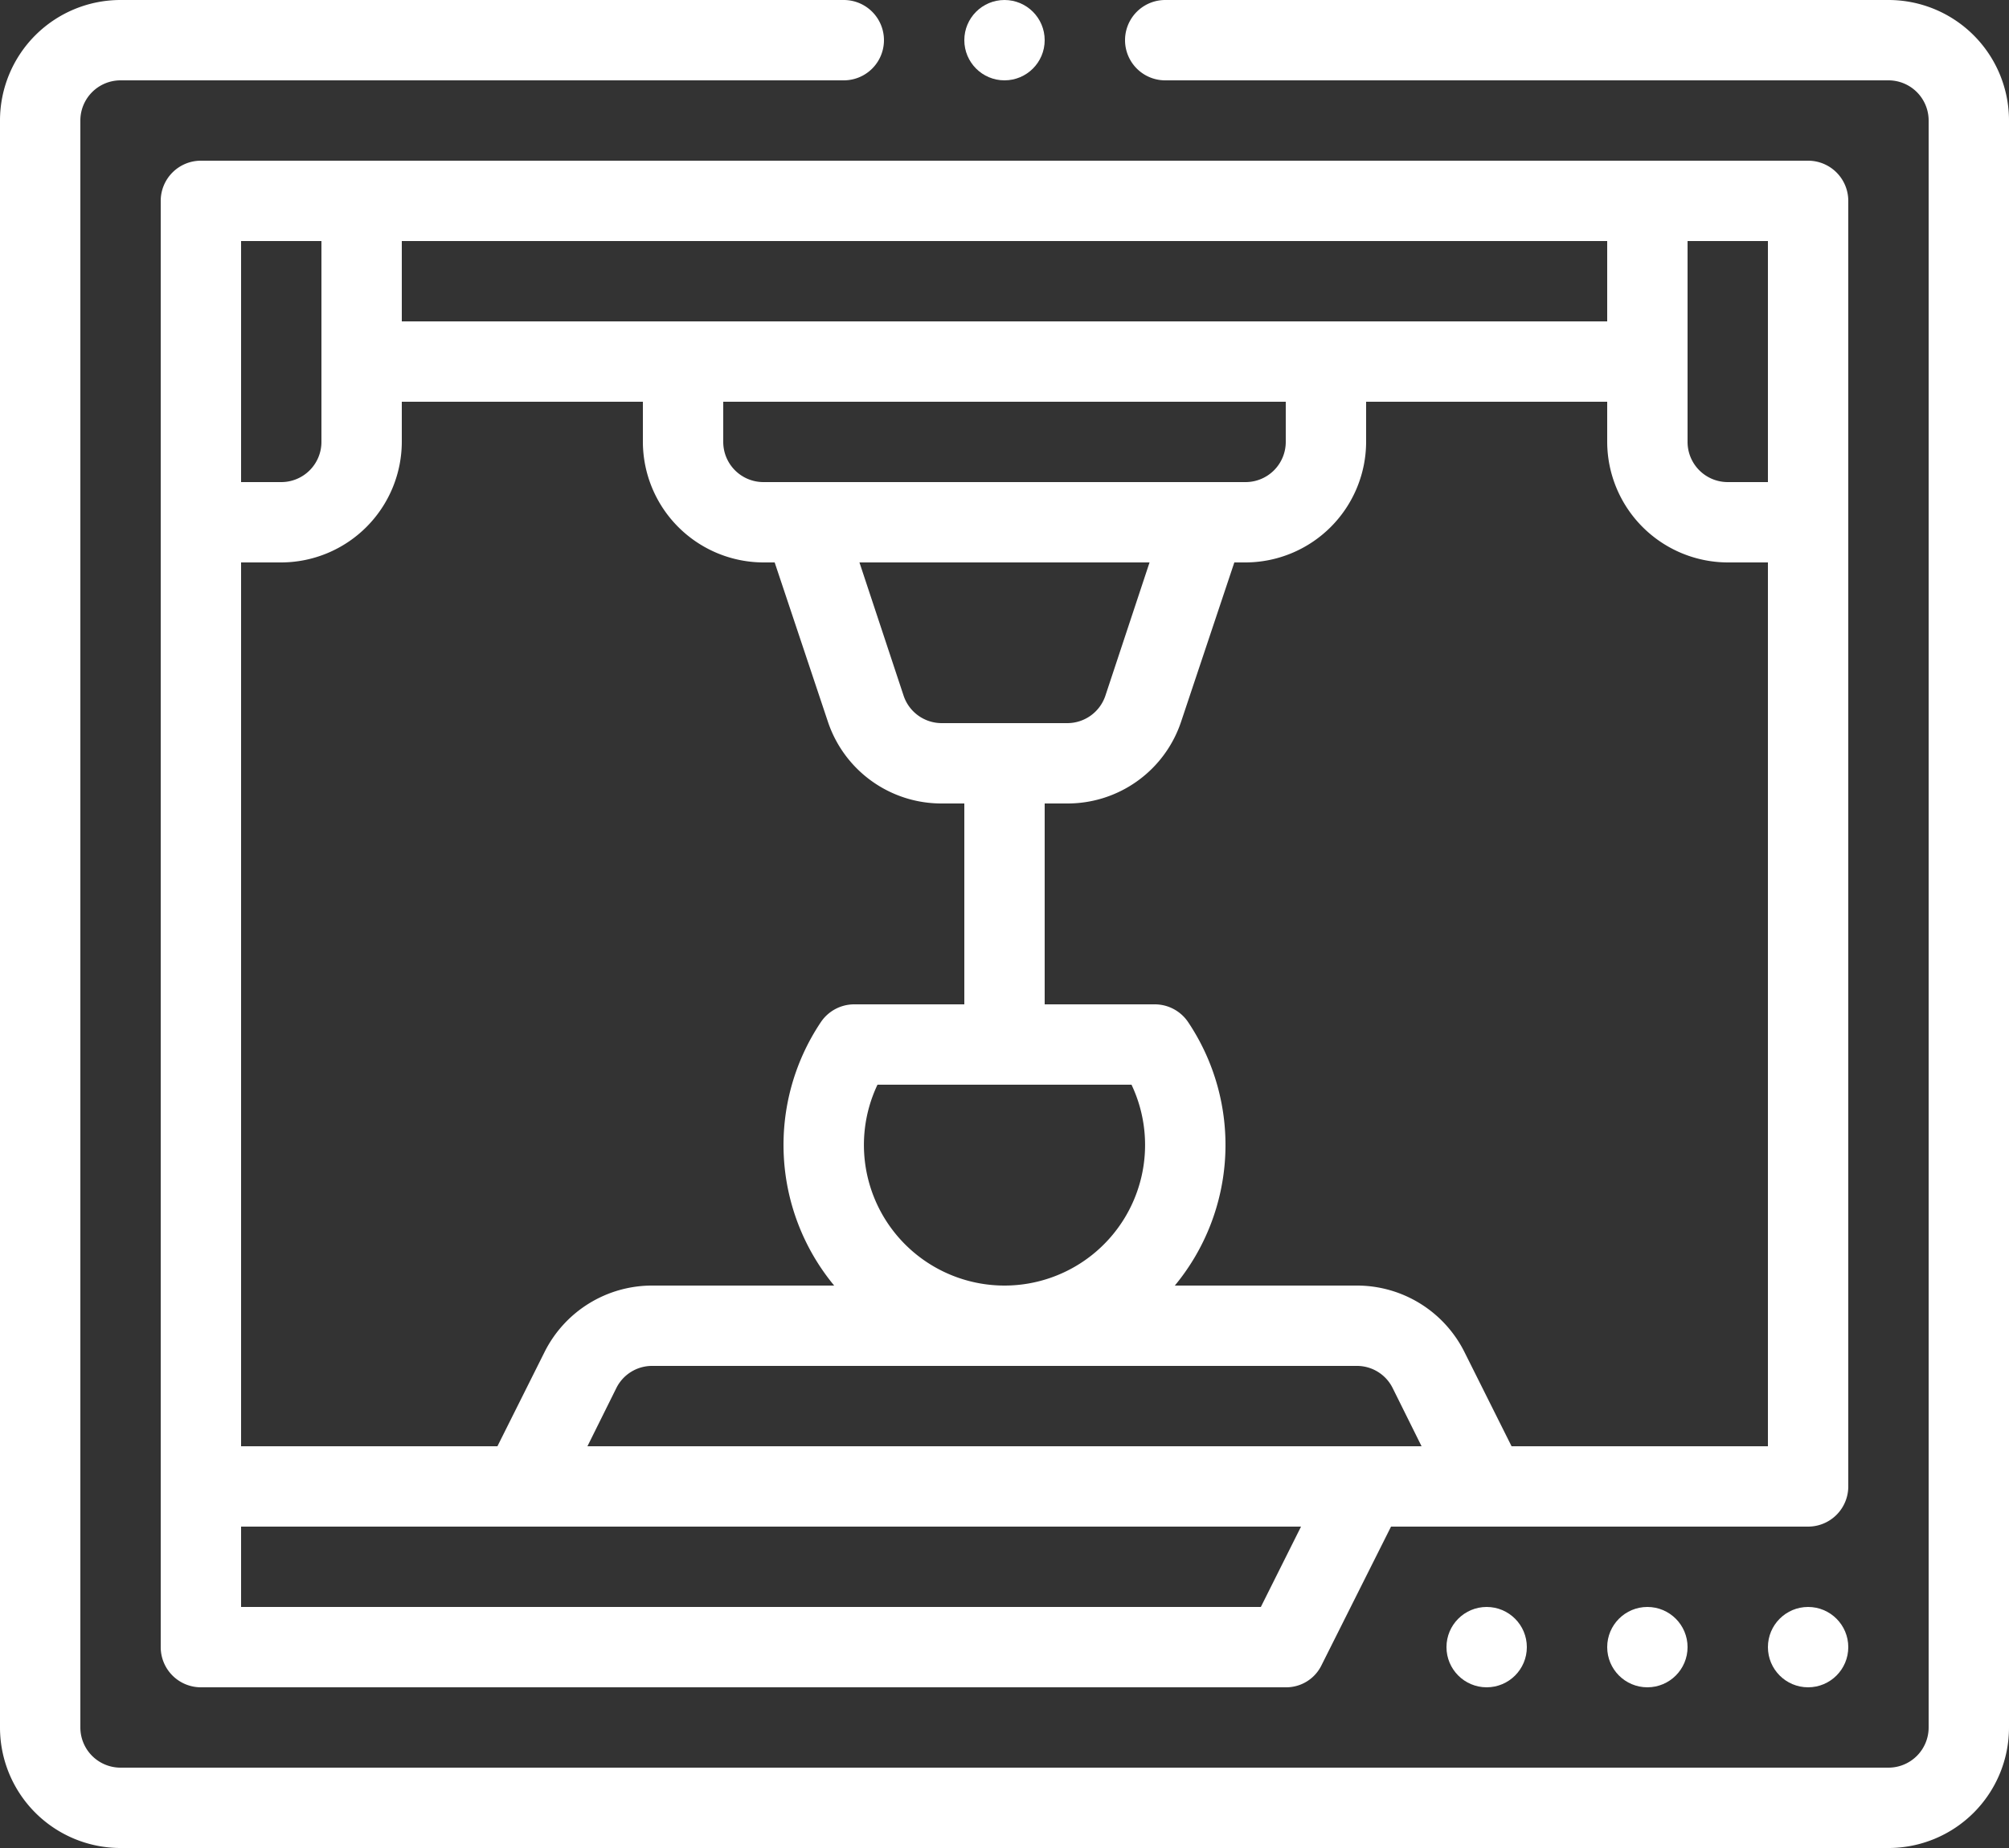 <?xml version="1.0" encoding="UTF-8"?>
<svg xmlns="http://www.w3.org/2000/svg" width="50" height="46" viewBox="0 0 50 46">
  <rect x="0" y="0" width="50" height="46" fill="#333333" stroke="none"/>
  <g id="ico_4" data-name="ico 4" transform="translate(-7 -9)">
    <path id="Path_39" data-name="Path 39" d="M54,9H36a1,1,0,0,0,0,2H54a1,1,0,0,1,1,1V52a1,1,0,0,1-1,1H10a1,1,0,0,1-1-1V12a1,1,0,0,1,1-1H28a1,1,0,0,0,0-2H10a3,3,0,0,0-3,3V52a3,3,0,0,0,3,3H54a3,3,0,0,0,3-3V12A3,3,0,0,0,54,9Z" fill="#fff"/>
    <path id="Path_40" data-name="Path 40" d="M53,14a1,1,0,0,0-1-1H12a1,1,0,0,0-1,1V50a1,1,0,0,0,1,1H39a.977.977,0,0,0,.89-.55L41.62,47H52a1,1,0,0,0,1-1ZM17,15H47v2H17ZM30.44,27a1,1,0,0,1-.95-.68L28.39,23h7.22l-1.1,3.32a1,1,0,0,1-.95.68ZM26,21a1,1,0,0,1-1-1V19H39v1a1,1,0,0,1-1,1ZM13,15h2v5a1,1,0,0,1-1,1H13Zm0,8h1a3.009,3.009,0,0,0,3-3V19h6v1a3.009,3.009,0,0,0,3,3h.28l1.32,3.95A2.978,2.978,0,0,0,30.44,29H31v5H28.26a1,1,0,0,0-.832.445A5.49,5.49,0,0,0,27.761,41H23.24a2.992,2.992,0,0,0-2.69,1.66L19.38,45H13ZM32,41a3.5,3.5,0,0,1-3.161-5h6.322A3.5,3.5,0,0,1,32,41Zm6.38,8H13V47H39.38ZM21.62,45l.72-1.45a.992.992,0,0,1,.9-.55H40.76a.992.992,0,0,1,.9.55L42.38,45ZM51,45H44.62l-1.17-2.34A2.992,2.992,0,0,0,40.76,41H36.239a5.49,5.49,0,0,0,.333-6.555A1,1,0,0,0,35.74,34H33V29h.56a2.978,2.978,0,0,0,2.84-2.05L37.72,23H38a3.009,3.009,0,0,0,3-3V19h6v1a3.009,3.009,0,0,0,3,3h1Zm0-24H50a1,1,0,0,1-1-1V15h2Z" fill="#fff"/>
    <circle id="Ellipse_7" data-name="Ellipse 7" cx="1" cy="1" r="1" transform="translate(51 49)" fill="#fff"/>
    <circle id="Ellipse_8" data-name="Ellipse 8" cx="1" cy="1" r="1" transform="translate(47 49)" fill="#fff"/>
    <circle id="Ellipse_9" data-name="Ellipse 9" cx="1" cy="1" r="1" transform="translate(43 49)" fill="#fff"/>
    <circle id="Ellipse_10" data-name="Ellipse 10" cx="1" cy="1" r="1" transform="translate(31 9)" fill="#fff"/>
  </g>
</svg>
